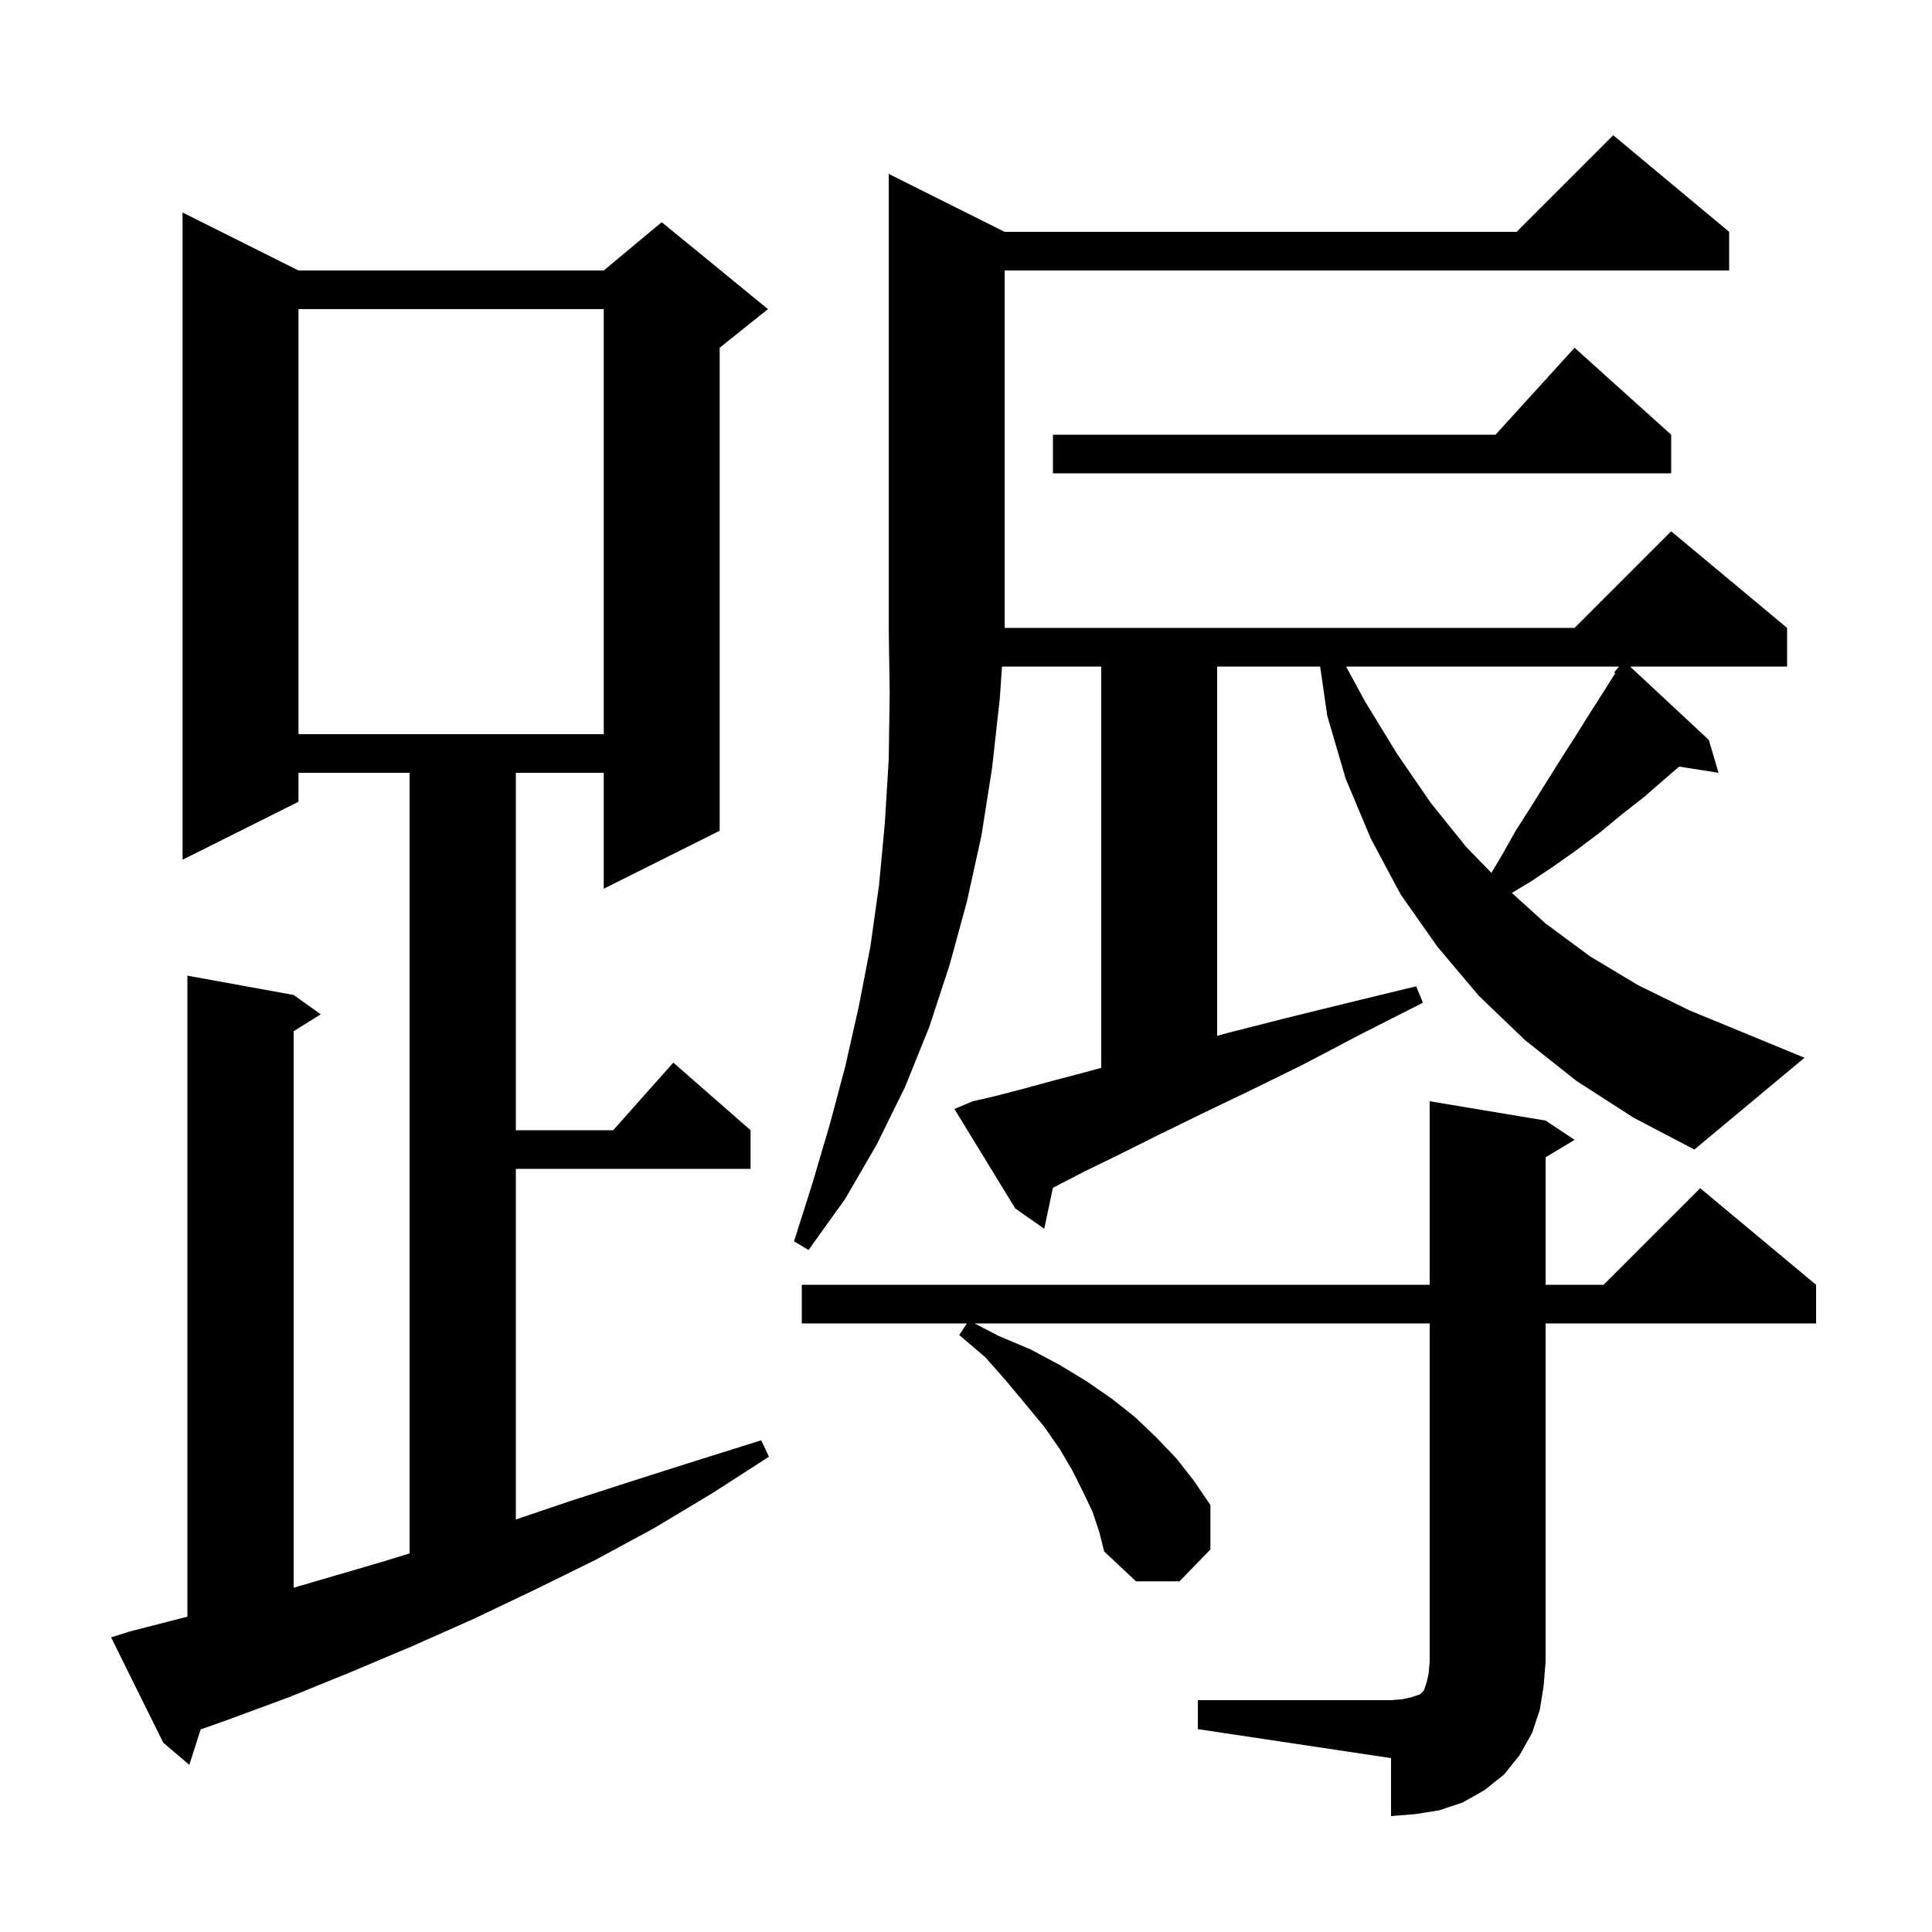 <svg xmlns="http://www.w3.org/2000/svg" xmlns:xlink="http://www.w3.org/1999/xlink" version="1.1" baseProfile="full" viewBox="0 0 200 200" width="200" height="200"><g fill="currentColor"><path d="M 124.0 176.0 L 144.0 176.0 L 145.2 175.9 L 146.1 175.7 L 147.0 175.4 L 147.4 175.0 L 147.7 174.1 L 147.9 173.2 L 148.0 172.0 L 148.0 137.0 L 100.881 137.0 L 103.4 138.3 L 106.7 139.7 L 109.7 141.3 L 112.5 143.0 L 115.1 144.8 L 117.5 146.7 L 119.7 148.8 L 121.8 151.0 L 123.6 153.3 L 125.3 155.8 L 125.3 160.4 L 122.1 163.7 L 117.6 163.7 L 114.3 160.6 L 113.8 158.6 L 113.1 156.5 L 112.1 154.4 L 111.0 152.2 L 109.7 150.0 L 108.1 147.7 L 106.2 145.4 L 104.2 143.0 L 102.0 140.5 L 99.3 138.2 L 100.1 137.0 L 83.0 137.0 L 83.0 133.0 L 148.0 133.0 L 148.0 114.0 L 160.0 116.0 L 163.0 118.0 L 160.0 119.8 L 160.0 133.0 L 166.0 133.0 L 176.0 123.0 L 188.0 133.0 L 188.0 137.0 L 160.0 137.0 L 160.0 172.0 L 159.8 174.5 L 159.4 177.0 L 158.6 179.4 L 157.3 181.7 L 155.7 183.7 L 153.7 185.3 L 151.4 186.6 L 149.0 187.4 L 146.5 187.8 L 144.0 188.0 L 144.0 182.0 L 124.0 179.0 Z M 13.4 168.9 L 19.4 167.355 L 19.4 101.0 L 30.4 103.0 L 33.2 105.0 L 30.4 106.75 L 30.4 164.36 L 39.5 161.7 L 42.4 160.808 L 42.4 80.0 L 30.9 80.0 L 30.9 83.0 L 18.9 89.0 L 18.9 22.0 L 30.9 28.0 L 62.5 28.0 L 68.5 23.0 L 79.5 32.0 L 74.5 36.0 L 74.5 86.0 L 62.5 92.0 L 62.5 80.0 L 53.4 80.0 L 53.4 117.0 L 63.478 117.0 L 69.7 110.0 L 77.7 117.0 L 77.7 121.0 L 53.4 121.0 L 53.4 157.295 L 59.0 155.4 L 65.5 153.3 L 72.1 151.2 L 78.8 149.1 L 79.6 150.8 L 73.7 154.6 L 67.7 158.2 L 61.6 161.5 L 55.3 164.6 L 49.0 167.6 L 42.7 170.4 L 36.3 173.1 L 29.9 175.7 L 23.4 178.1 L 20.77 179.031 L 19.6 182.7 L 16.9 180.4 L 11.5 169.5 Z M 163.2 111.9 L 157.9 107.7 L 153.1 103.1 L 148.8 98.0 L 145.0 92.6 L 141.9 86.8 L 139.3 80.6 L 137.4 74.1 L 136.661 69.0 L 126.0 69.0 L 126.0 107.233 L 127.2 106.9 L 133.1 105.4 L 139.6 103.8 L 146.6 102.1 L 147.3 103.8 L 140.8 107.1 L 134.9 110.2 L 129.4 112.9 L 124.4 115.3 L 119.9 117.5 L 115.9 119.5 L 112.4 121.2 L 109.5 122.7 L 108.995 122.962 L 108.1 127.2 L 105.1 125.1 L 98.8 114.8 L 100.7 114.0 L 102.9 113.5 L 105.6 112.8 L 108.9 111.9 L 112.7 110.9 L 114.0 110.537 L 114.0 69.0 L 103.726 69.0 L 103.5 72.3 L 102.7 79.5 L 101.6 86.5 L 100.1 93.3 L 98.3 99.9 L 96.2 106.3 L 93.7 112.5 L 90.8 118.4 L 87.5 124.1 L 83.7 129.4 L 82.2 128.5 L 84.1 122.5 L 85.9 116.4 L 87.5 110.4 L 88.9 104.2 L 90.1 98.0 L 91.0 91.6 L 91.6 85.2 L 92.0 78.6 L 92.1 71.8 L 92.0 65.0 L 92.0 18.0 L 104.0 24.0 L 157.0 24.0 L 167.0 14.0 L 179.0 24.0 L 179.0 28.0 L 104.0 28.0 L 104.0 65.0 L 163.0 65.0 L 173.0 55.0 L 185.0 65.0 L 185.0 69.0 L 168.744 69.0 L 176.9 76.6 L 177.9 80.0 L 173.824 79.356 L 172.5 80.5 L 170.2 82.5 L 167.9 84.3 L 165.6 86.2 L 163.2 88.0 L 160.8 89.7 L 158.4 91.3 L 156.504 92.437 L 160.0 95.6 L 164.6 99.0 L 169.6 102.0 L 174.9 104.6 L 180.5 106.9 L 186.8 109.5 L 175.4 119.0 L 169.1 115.7 Z M 139.347 69.0 L 141.3 72.6 L 144.6 78.0 L 148.1 83.1 L 151.8 87.7 L 154.388 90.353 L 155.5 88.5 L 156.9 86.0 L 158.5 83.5 L 161.5 78.7 L 163.1 76.2 L 164.6 73.8 L 166.2 71.3 L 167.212 69.68 L 167.1 69.6 L 167.6 69.0 Z M 30.9 32.0 L 30.9 76.0 L 62.5 76.0 L 62.5 32.0 Z M 173.0 45.0 L 173.0 49.0 L 109.0 49.0 L 109.0 45.0 L 154.818 45.0 L 163.0 36.0 Z "/></g></svg>